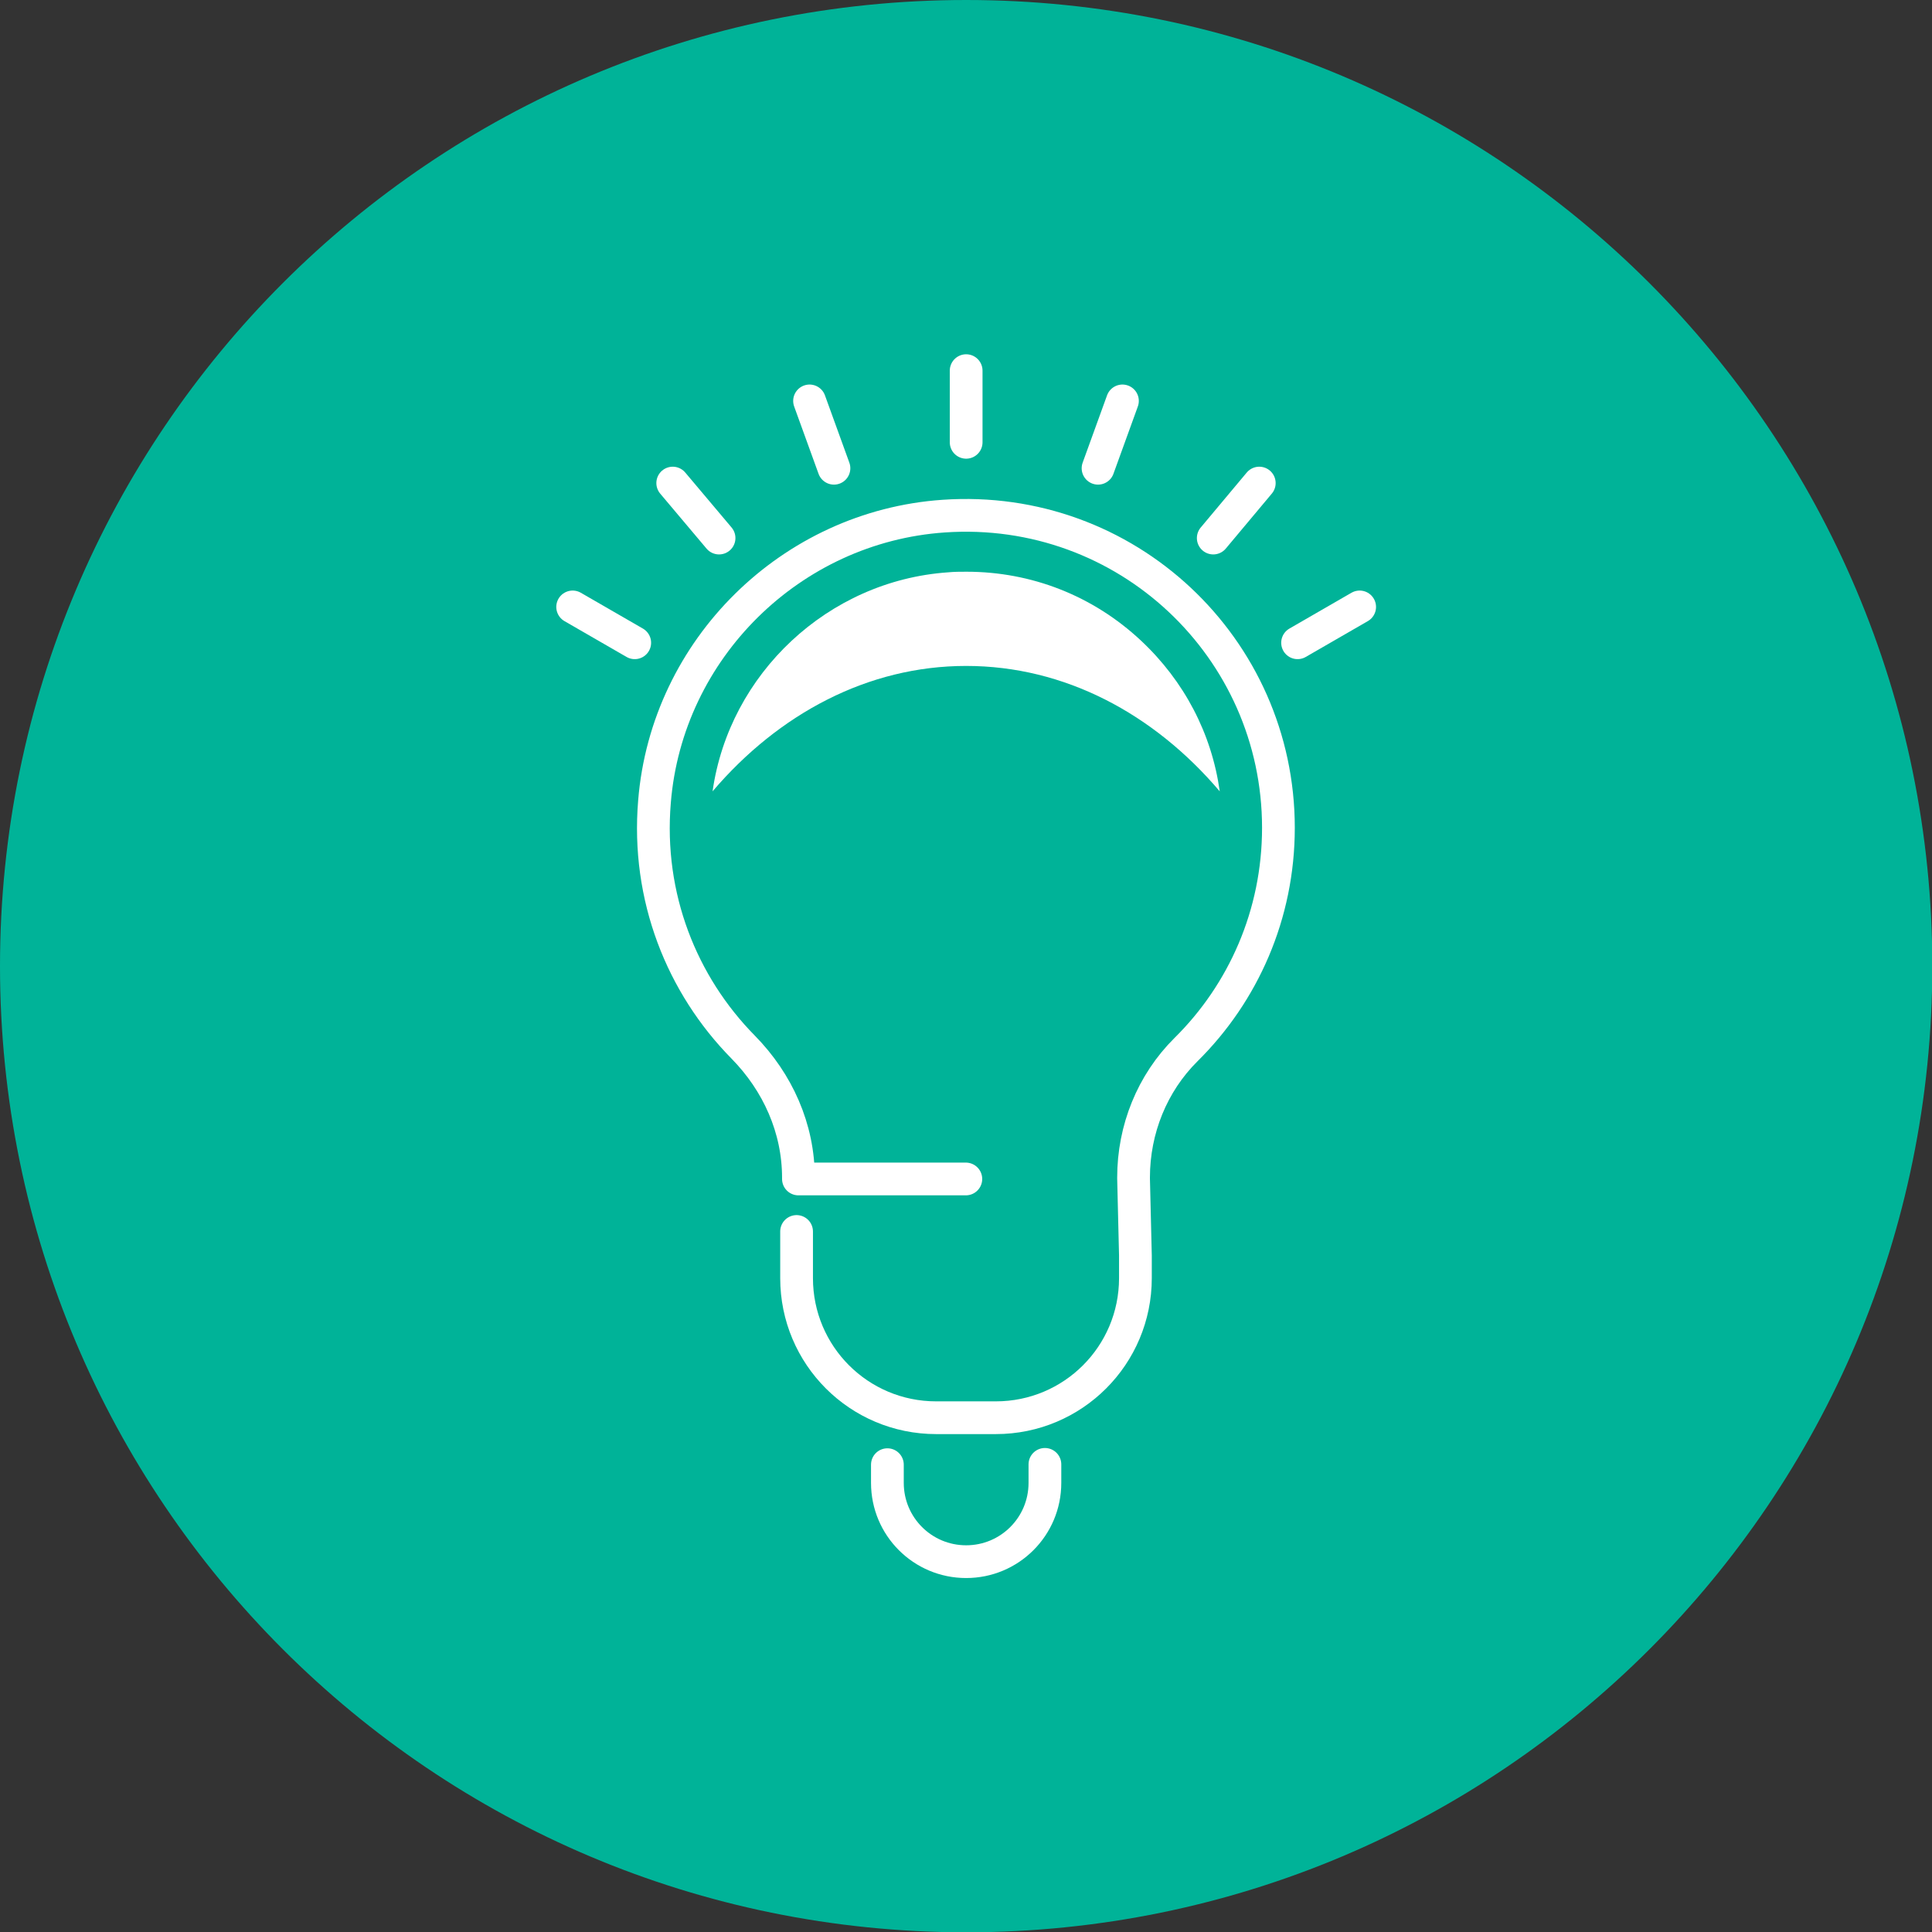 <?xml version="1.0" encoding="UTF-8"?>
<svg xmlns="http://www.w3.org/2000/svg" id="uuid-b81c9721-7988-46ac-9dfb-6a80e5fd0b08" viewBox="0 0 62.55 62.55">
  <rect x="0" y="0" width="62.55" height="62.55" fill="#333333" stroke="none"/>
  <path d="m31.28,0C14,0,0,14,0,31.28s14,31.28,31.28,31.28,31.28-14,31.28-31.28S48.55,0,31.28,0Z" fill="#00b398" stroke-width="0"></path>
  <path d="m25.79,39.87v1.51c0,2.5,2.02,4.52,4.52,4.52h1.93c2.5,0,4.52-2.02,4.52-4.52v-.73l-.06-2.49v-.04c0-1.55.6-3.05,1.7-4.14,1.85-1.83,2.99-4.37,2.99-7.18,0-5.83-4.92-10.5-10.84-10.09-4.94.34-8.96,4.3-9.36,9.24-.26,3.1.89,5.94,2.87,7.95,1.12,1.14,1.79,2.63,1.79,4.23v.04h5.42" fill="none" stroke="#fff" stroke-linecap="round" stroke-linejoin="round" stroke-width="1.06"></path>
  <path d="m28.73,47.42v.59c0,1.41,1.14,2.55,2.55,2.55h0c1.41,0,2.55-1.14,2.55-2.55v-.6" fill="none" stroke="#fff" stroke-linecap="round" stroke-linejoin="round" stroke-width="1.06"></path>
  <line x1="31.28" y1="14.32" x2="31.28" y2="12" fill="none" stroke="#fff" stroke-linecap="round" stroke-linejoin="round" stroke-width="1.06"></line>
  <line x1="27" y1="15.16" x2="26.21" y2="12.98" fill="none" stroke="#fff" stroke-linecap="round" stroke-linejoin="round" stroke-width="1.06"></line>
  <line x1="23.28" y1="17.42" x2="21.78" y2="15.64" fill="none" stroke="#fff" stroke-linecap="round" stroke-linejoin="round" stroke-width="1.06"></line>
  <line x1="20.55" y1="20.81" x2="18.54" y2="19.65" fill="none" stroke="#fff" stroke-linecap="round" stroke-linejoin="round" stroke-width="1.06"></line>
  <line x1="35.55" y1="15.16" x2="36.34" y2="12.98" fill="none" stroke="#fff" stroke-linecap="round" stroke-linejoin="round" stroke-width="1.06"></line>
  <line x1="39.28" y1="17.42" x2="40.77" y2="15.64" fill="none" stroke="#fff" stroke-linecap="round" stroke-linejoin="round" stroke-width="1.06"></line>
  <line x1="42.01" y1="20.81" x2="44.02" y2="19.65" fill="none" stroke="#fff" stroke-linecap="round" stroke-linejoin="round" stroke-width="1.06"></line>
  <path d="m36.94,20.74c-1.55-1.45-3.54-2.23-5.65-2.23-.2,0-.4,0-.6.02-3.88.27-7.08,3.28-7.62,7.09,2.14-2.51,5.03-4.06,8.21-4.06s6.07,1.54,8.21,4.06c-.26-1.87-1.15-3.57-2.55-4.88Z" fill="#fff" stroke-width="0"></path>
</svg>
